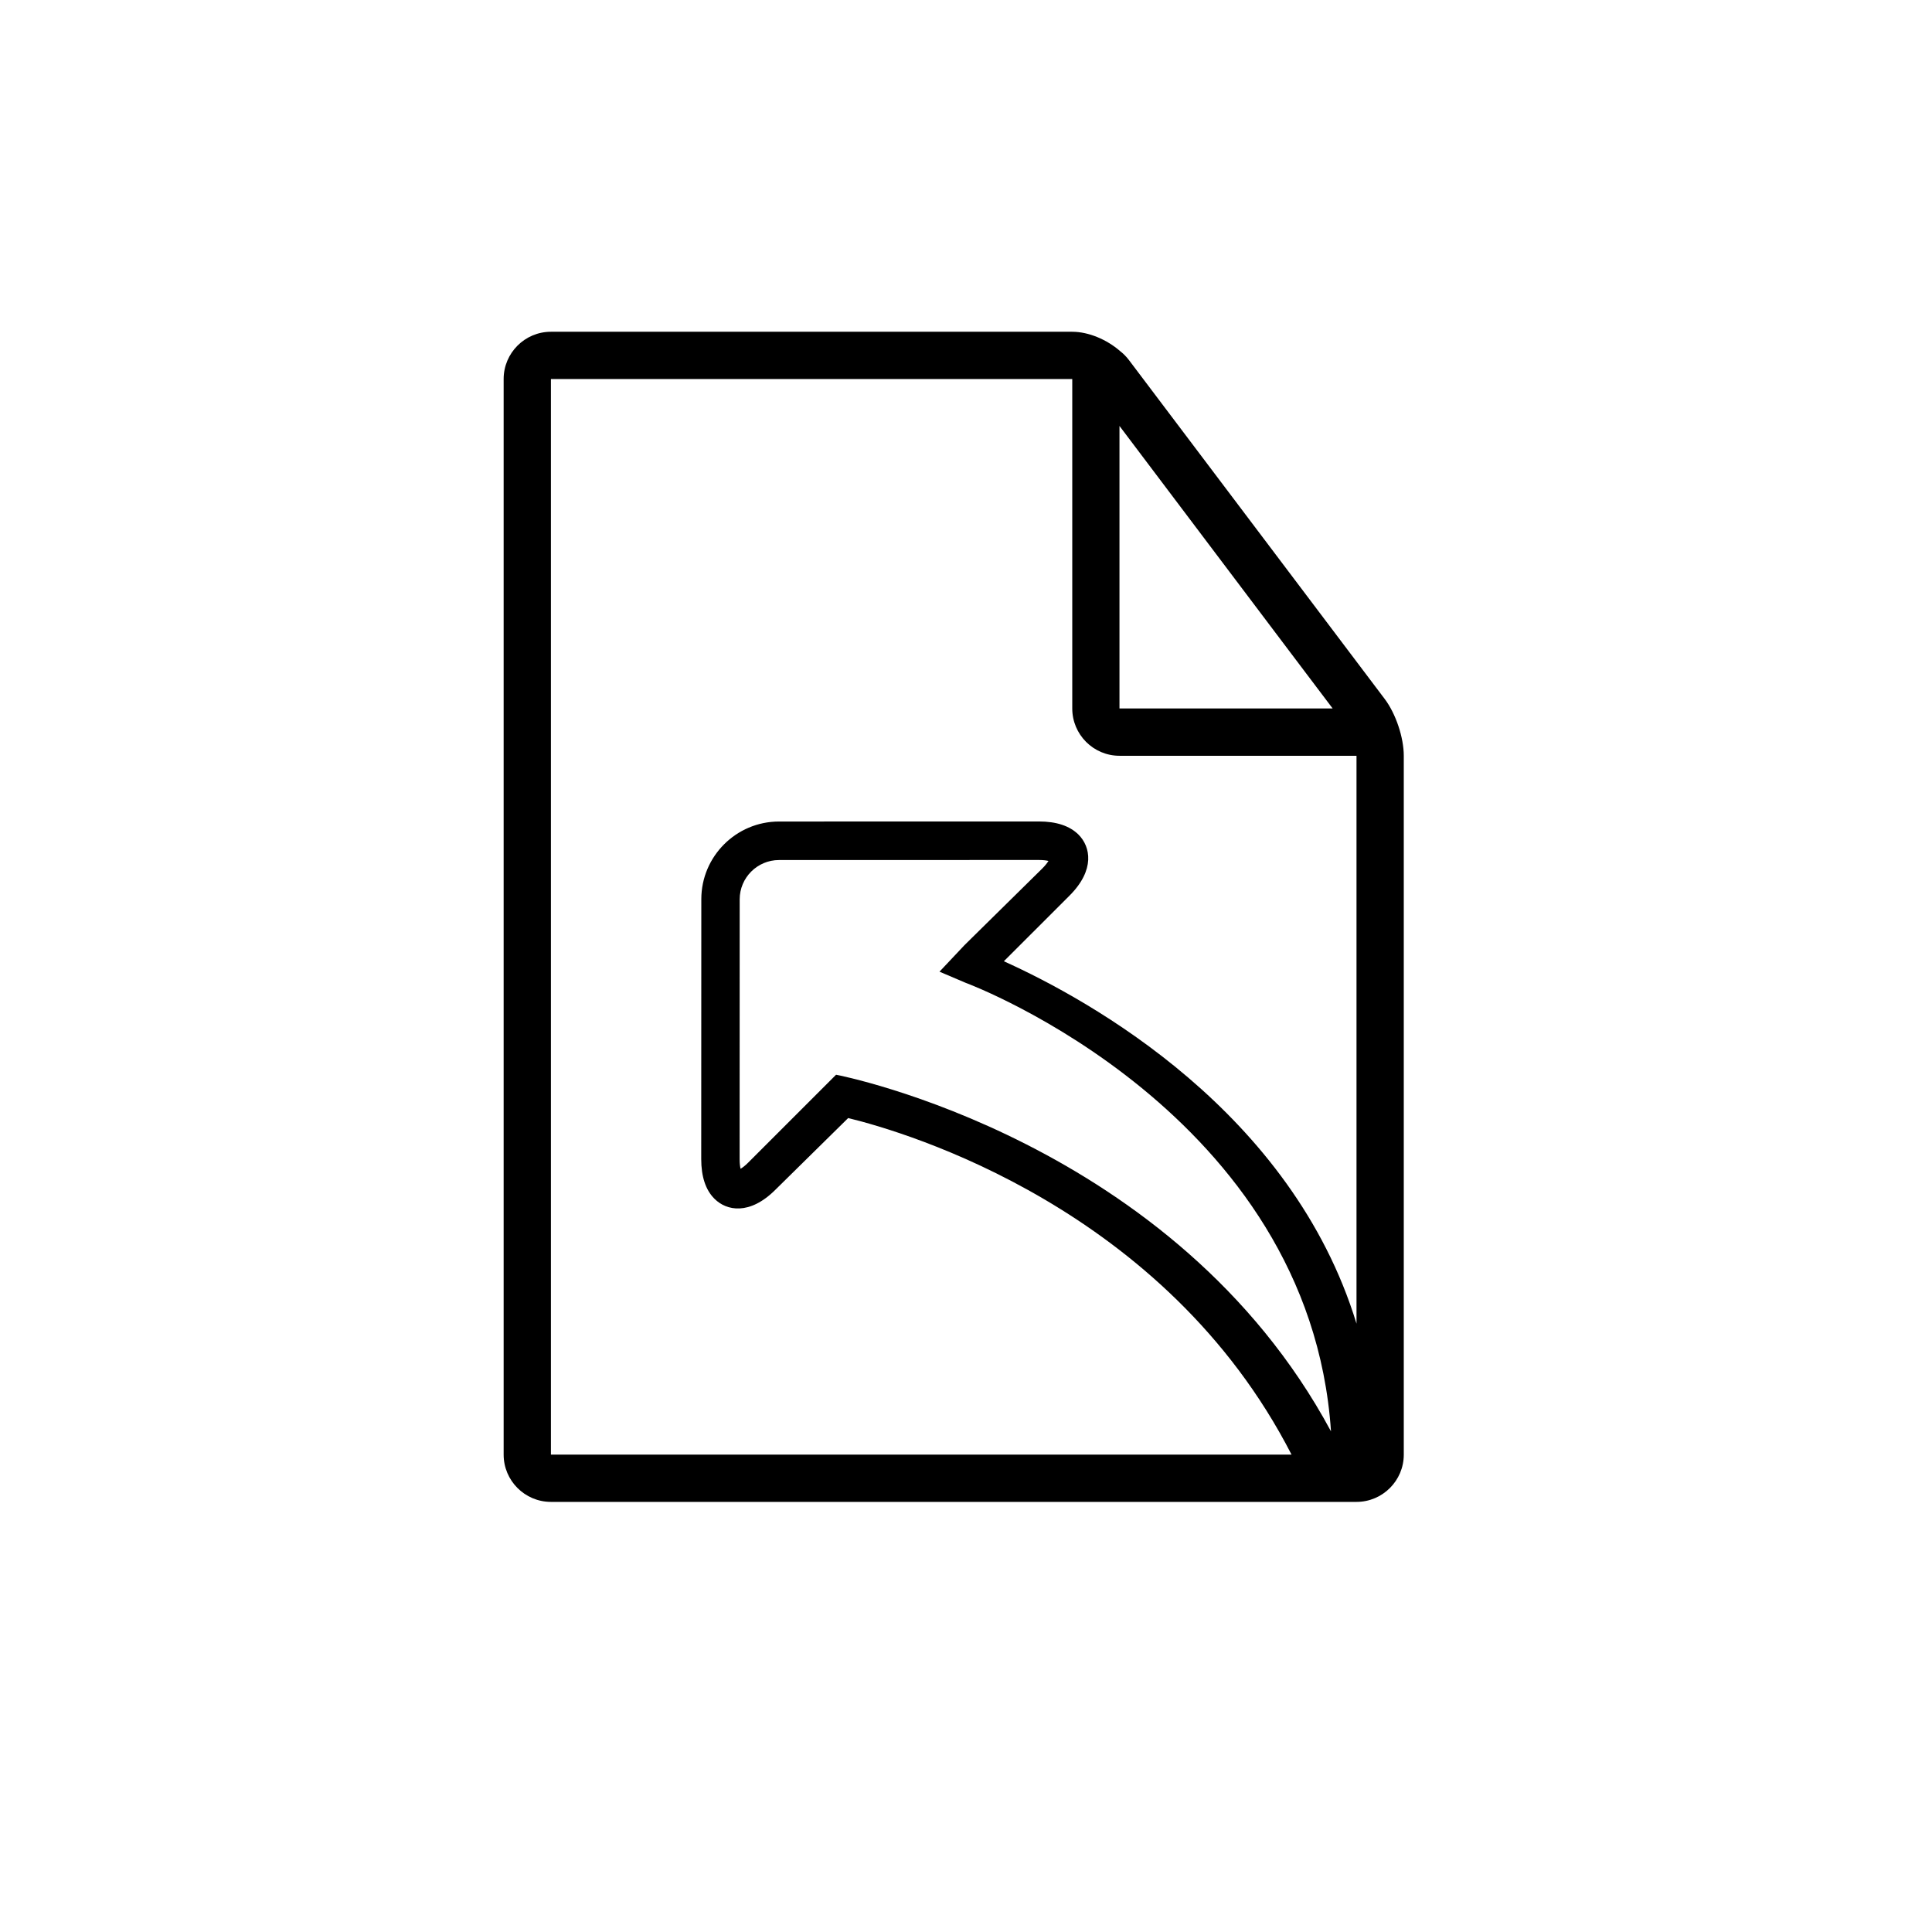 <?xml version="1.0" encoding="utf-8"?>
<!-- Generator: Adobe Illustrator 16.0.4, SVG Export Plug-In . SVG Version: 6.00 Build 0)  -->
<!DOCTYPE svg PUBLIC "-//W3C//DTD SVG 1.1//EN" "http://www.w3.org/Graphics/SVG/1.1/DTD/svg11.dtd">
<svg version="1.1" id="Capa_1" xmlns="http://www.w3.org/2000/svg" xmlns:xlink="http://www.w3.org/1999/xlink" x="0px" y="0px"
	 width="64px" height="64px" viewBox="0 0 64 64" enable-background="new 0 0 64 64" xml:space="preserve">
<path d="M45.871,23.155l-8.473-11.227c-0.098-0.129-0.196-0.222-0.293-0.297c-0.436-0.381-1.043-0.641-1.588-0.641H18.25
	c-0.864,0-1.566,0.703-1.566,1.565v35.632c0,0.862,0.702,1.565,1.566,1.565h26.686c0.863,0,1.566-0.703,1.566-1.565V25.035
	C46.502,24.429,46.236,23.639,45.871,23.155z M37.085,14.111l5.69,7.543l1.371,1.815h-7.062V14.111z M32,32.562
	c0.123,0.041,11.381,4.295,12.091,14.854C38.917,37.792,27.81,35.62,27.696,35.602l-2.912,2.912
	c-0.101,0.102-0.189,0.166-0.251,0.204c-0.017-0.065-0.032-0.169-0.032-0.321l0.002-8.606c0.001-0.717,0.584-1.301,1.302-1.301
	l8.606-0.002c0.153,0,0.257,0.016,0.321,0.032c-0.039,0.062-0.104,0.149-0.205,0.25l-2.577,2.539l-0.828,0.879L32,32.562z
	 M44.936,43.848c-2.144-7.016-8.828-10.719-11.682-12.005l2.174-2.173c0.857-0.856,0.696-1.623,0.301-2.02
	c-0.291-0.291-0.732-0.438-1.317-0.438l-8.607,0.002c-1.419,0.001-2.573,1.155-2.573,2.573l-0.003,8.607
	c0,0.584,0.147,1.027,0.438,1.316c0.396,0.398,1.163,0.557,2.02-0.299l2.41-2.374c1.936,0.471,10.501,2.993,14.687,11.149H18.25
	v-35.63h17.27V23.47c0,0.863,0.701,1.566,1.565,1.566h7.851V43.848z"/>
</svg>
